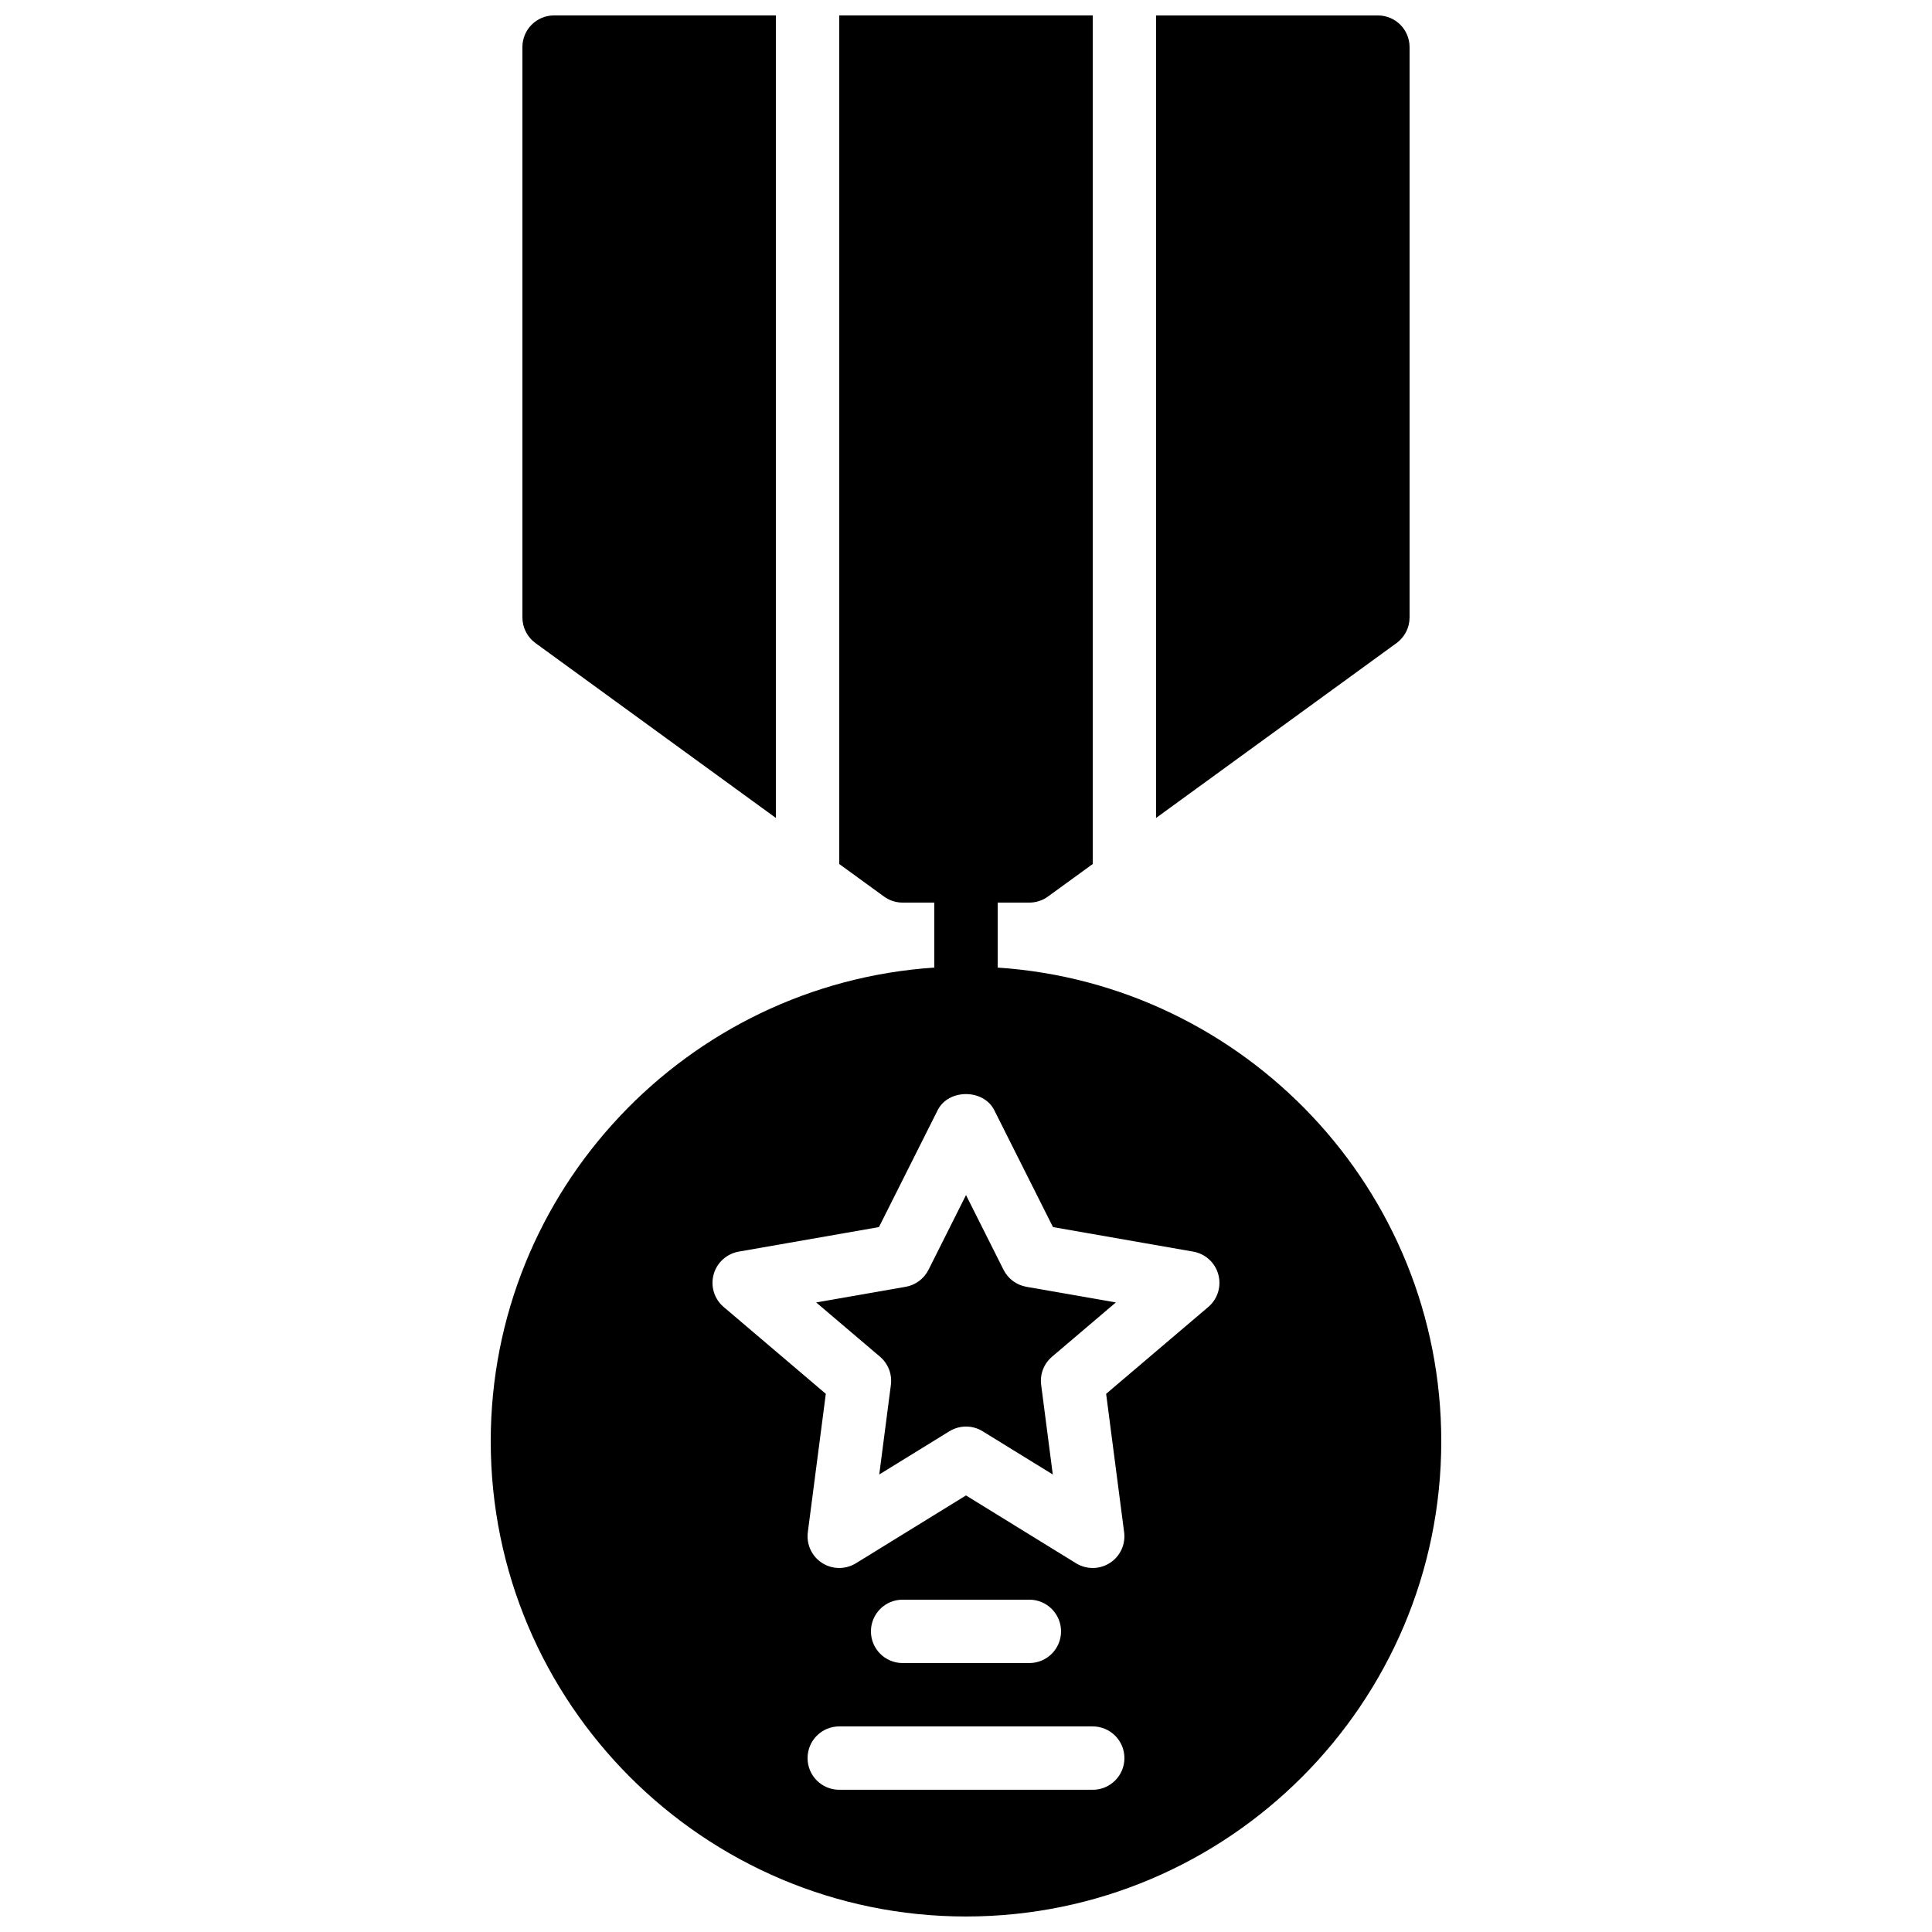 <?xml version="1.0" encoding="UTF-8"?>
<!-- Uploaded to: ICON Repo, www.svgrepo.com, Generator: ICON Repo Mixer Tools -->
<svg width="800px" height="800px" version="1.1" viewBox="144 144 512 512" xmlns="http://www.w3.org/2000/svg">
 <defs>
  <clipPath id="c">
   <path d="m282 148.09h68v212.91h-68z"/>
  </clipPath>
  <clipPath id="b">
   <path d="m450 148.09h68v212.91h-68z"/>
  </clipPath>
  <clipPath id="a">
   <path d="m274 148.09h252v503.81h-252z"/>
  </clipPath>
 </defs>
 <g clip-path="url(#c)">
  <path d="m285.9 314.42 63.715 46.344v-212.68h-58.777c-4.644 0-8.395 3.762-8.395 8.398v151.14c0 2.695 1.281 5.215 3.457 6.793" fill-rule="evenodd"/>
 </g>
 <g clip-path="url(#b)">
  <path d="m517.55 307.63v-151.14c0-4.644-3.754-8.398-8.398-8.398h-58.777v212.67l63.715-46.336c2.176-1.586 3.461-4.106 3.461-6.793" fill-rule="evenodd"/>
 </g>
 <path d="m409.95 480.51-9.949-19.809-9.941 19.809c-1.195 2.375-3.438 4.047-6.062 4.508l-23.707 4.141 16.922 14.383c2.164 1.848 3.25 4.66 2.879 7.481l-3.082 23.73 18.59-11.453c1.344-0.832 2.883-1.25 4.402-1.25 1.527 0 3.062 0.418 4.406 1.25l18.59 11.453-3.078-23.73c-0.371-2.82 0.703-5.633 2.879-7.481l16.918-14.383-23.703-4.141c-2.629-0.461-4.871-2.133-6.062-4.508" fill-rule="evenodd"/>
 <g clip-path="url(#a)">
  <path d="m464.21 490.36-27.074 23.016 4.769 36.676c0.422 3.219-1.039 6.383-3.762 8.137-1.395 0.898-2.981 1.344-4.559 1.344-1.527 0-3.055-0.418-4.406-1.242l-29.18-17.984-29.188 17.984c-2.762 1.688-6.25 1.652-8.961-0.102-2.727-1.754-4.18-4.918-3.769-8.137l4.769-36.676-27.07-23.016c-2.488-2.109-3.519-5.457-2.664-8.598 0.848-3.141 3.453-5.508 6.66-6.07l37.156-6.5 15.559-30.977c2.856-5.695 12.148-5.695 15.004 0l15.559 30.977 37.156 6.5c3.211 0.562 5.812 2.93 6.66 6.07 0.855 3.141-0.176 6.488-2.66 8.598m-89.402 85.965c0-4.633 3.754-8.395 8.398-8.395h33.586c4.633 0 8.395 3.762 8.395 8.395 0 4.644-3.762 8.398-8.395 8.398h-33.586c-4.644 0-8.398-3.754-8.398-8.398m58.777 41.984h-67.176c-4.641 0-8.395-3.754-8.395-8.395 0-4.637 3.754-8.398 8.395-8.398h67.176c4.637 0 8.398 3.762 8.398 8.398 0 4.641-3.762 8.395-8.398 8.395m-25.191-217.89v-17.223h8.398c1.762 0 3.5-0.562 4.93-1.605l11.863-8.621v-224.89h-67.176v224.89l11.859 8.621c1.434 1.043 3.164 1.605 4.938 1.605h8.395v17.223c-65.535 4.356-117.55 58.91-117.55 125.52 0 69.457 56.492 125.95 125.95 125.95 69.449 0 125.95-56.496 125.95-125.95 0-66.613-52.027-121.17-117.56-125.52" fill-rule="evenodd"/>
 </g>
</svg>